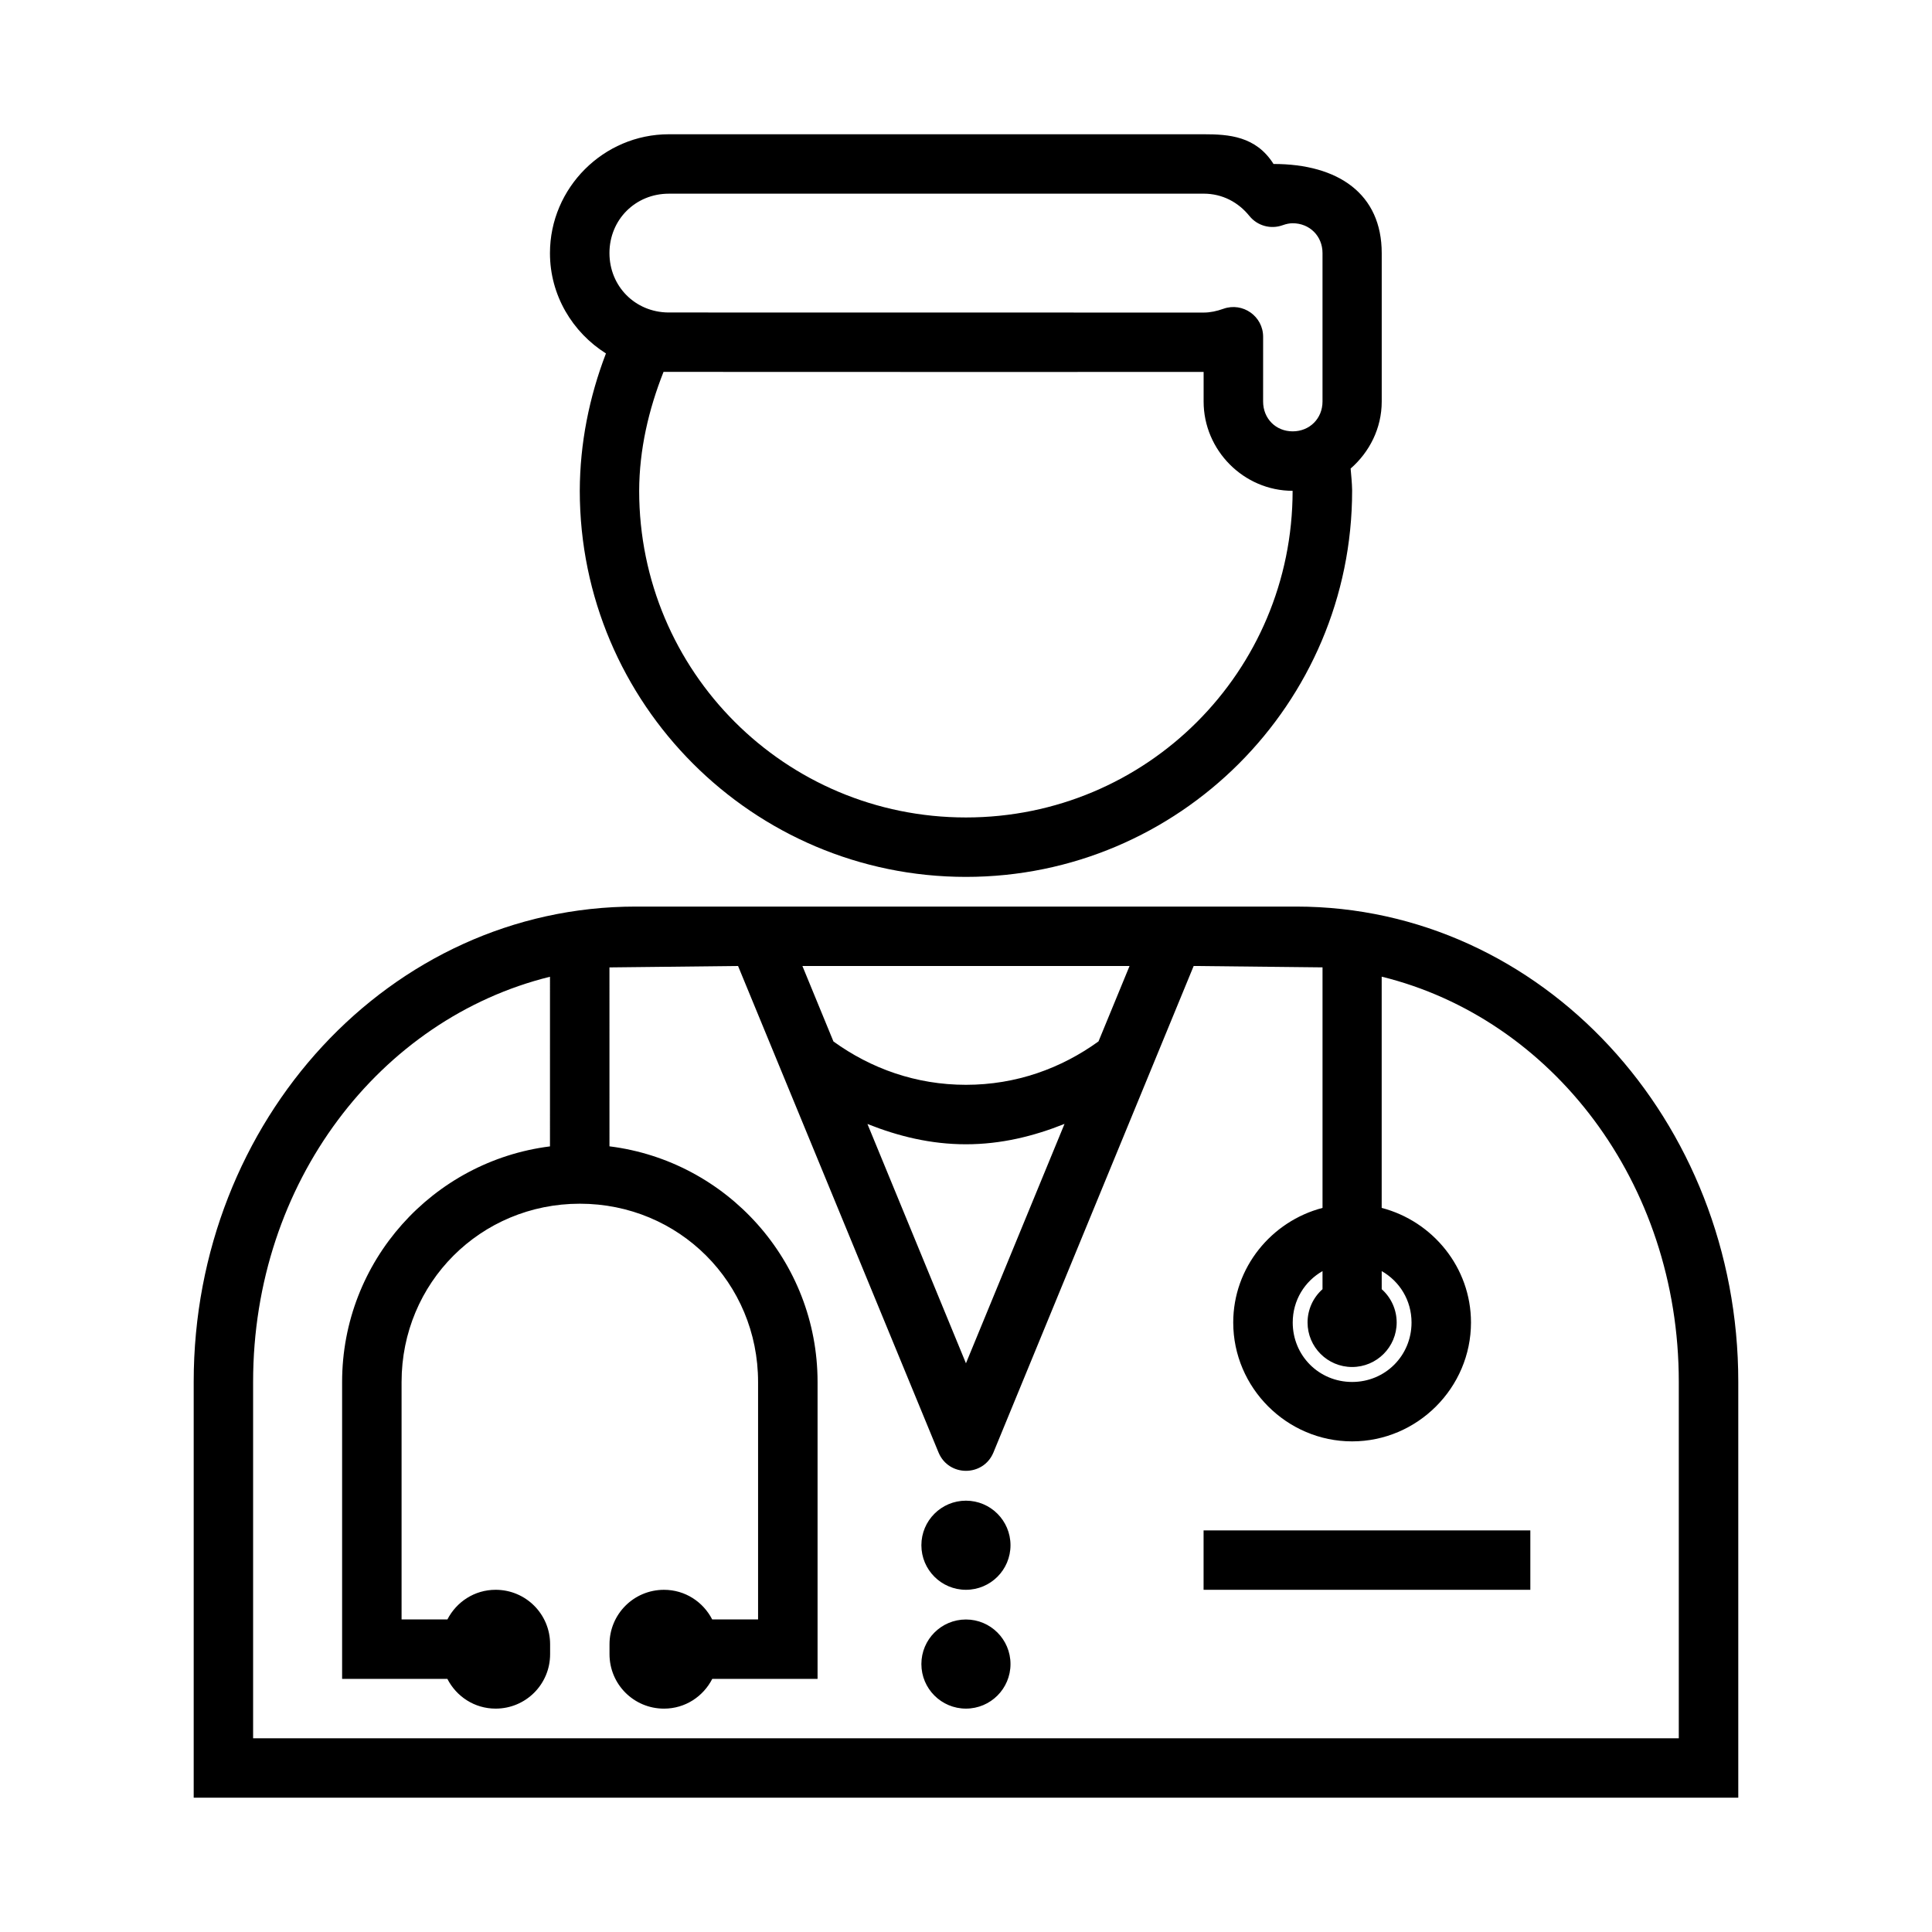<?xml version="1.0" encoding="UTF-8"?>
<!-- Uploaded to: ICON Repo, www.svgrepo.com, Generator: ICON Repo Mixer Tools -->
<svg fill="#000000" width="800px" height="800px" version="1.1" viewBox="144 144 512 512" xmlns="http://www.w3.org/2000/svg">
 <path d="m321.25 179.58c-17.309 0-31.504 14.195-31.504 31.504 0 11.184 5.977 20.992 14.836 26.582-4.453 11.598-6.894 23.883-6.934 36.348v0.031c0 56.426 45.91 102.34 102.34 102.34s102.34-45.91 102.34-102.34v-0.184c-0.039-1.902-0.23-3.797-0.398-5.688 4.996-4.356 8.242-10.684 8.242-17.758v-39.328c0-15.707-11.504-23.633-28.676-23.633-4.656-7.387-11.852-7.875-18.512-7.875zm0 15.742h141.73c4.996 0 9.215 2.297 12.145 5.934 2.109 2.594 5.633 3.562 8.777 2.43 0.988-0.355 1.852-0.523 2.676-0.523 4.496 0 7.902 3.406 7.902 7.902v39.344c0 4.496-3.406 7.902-7.902 7.902s-7.84-3.406-7.84-7.902l0.004-17.137c0.016-5.453-5.394-9.273-10.531-7.441-1.812 0.641-3.5 1-5.227 1-49.027-0.027-99.75-0.02-141.88-0.02-8.781-0.082-15.59-6.938-15.59-15.742 0-8.859 6.887-15.742 15.742-15.742zm-1.398 47.23c47.691 0.035 95.422 0.016 143.12 0.016v7.84c0 12.941 10.645 23.652 23.586 23.664v0.016c-0.027 47.895-38.676 86.547-86.578 86.547-47.906 0-86.574-38.66-86.594-86.562 0.031-10.848 2.473-21.461 6.457-31.52zm-7.379 141.7c-65.098 0-117.14 56.629-117.14 125.92v110.24h409.33v-110.24c0-69.289-52.059-125.92-117.16-125.92zm27.121 15.742 53.137 128.95c2.695 6.453 11.836 6.453 14.531 0l53.074-128.95 34.148 0.367v63.746c-13.523 3.531-23.664 15.789-23.664 30.367 0 17.297 14.207 31.504 31.504 31.504s31.504-14.207 31.504-31.504c0-14.578-10.137-26.836-23.664-30.367v-61.281c45.062 11.082 78.734 54.449 78.734 107.35v94.48h-377.82v-94.48c0-52.871 33.652-96.219 78.676-107.33l-0.004 44.957c-31.02 3.906-55.086 30.371-55.086 62.438v78.676l27.891-0.004c2.387 4.668 7.172 7.887 12.793 7.887 7.996 0 14.438-6.441 14.438-14.438v-2.613c0-7.996-6.441-14.438-14.438-14.438-5.609 0-10.387 3.207-12.777 7.856l-12.148 0.004v-62.93c0-26.301 20.945-47.246 47.246-47.246 26.305 0 47.23 20.945 47.23 47.246v62.93h-12.156c-2.391-4.652-7.168-7.856-12.777-7.856-7.996 0-14.438 6.441-14.438 14.438v2.613c0 7.996 6.441 14.438 14.438 14.438 5.621 0 10.406-3.219 12.793-7.887h27.906v-78.676c0-32.094-24.094-58.582-55.148-62.453l-0.004-47.418zm17.051 0 86.699 0.004-8.227 19.984c-9.879 7.137-21.805 11.504-35.129 11.504-13.32 0-25.238-4.359-35.117-11.488zm69.465 41.852-26.121 63.438-26.109-63.422c8.133 3.246 16.77 5.383 26.105 5.383 9.344 0 17.984-2.148 26.121-5.398zm68.371 39.008v4.797c-2.519 2.238-3.961 5.441-3.965 8.809 0 6.519 5.285 11.809 11.809 11.809 6.519 0 11.809-5.285 11.809-11.809-0.004-3.367-1.449-6.574-3.965-8.809v-4.797c4.727 2.699 7.902 7.719 7.902 13.621 0 8.789-6.957 15.758-15.742 15.758-8.789 0-15.742-6.973-15.742-15.758 0-5.902 3.176-10.926 7.902-13.621zm-94.496 60.84c-6.519 0-11.809 5.285-11.809 11.809 0 6.519 5.285 11.809 11.809 11.809 6.519 0 11.809-5.285 11.809-11.809 0-6.519-5.285-11.809-11.809-11.809zm62.977 7.871v15.742h86.594v-15.742zm-62.977 23.617c-6.519 0-11.809 5.285-11.809 11.809 0 6.519 5.285 11.809 11.809 11.809 6.519 0 11.809-5.285 11.809-11.809 0-6.519-5.285-11.809-11.809-11.809z"/>
</svg>